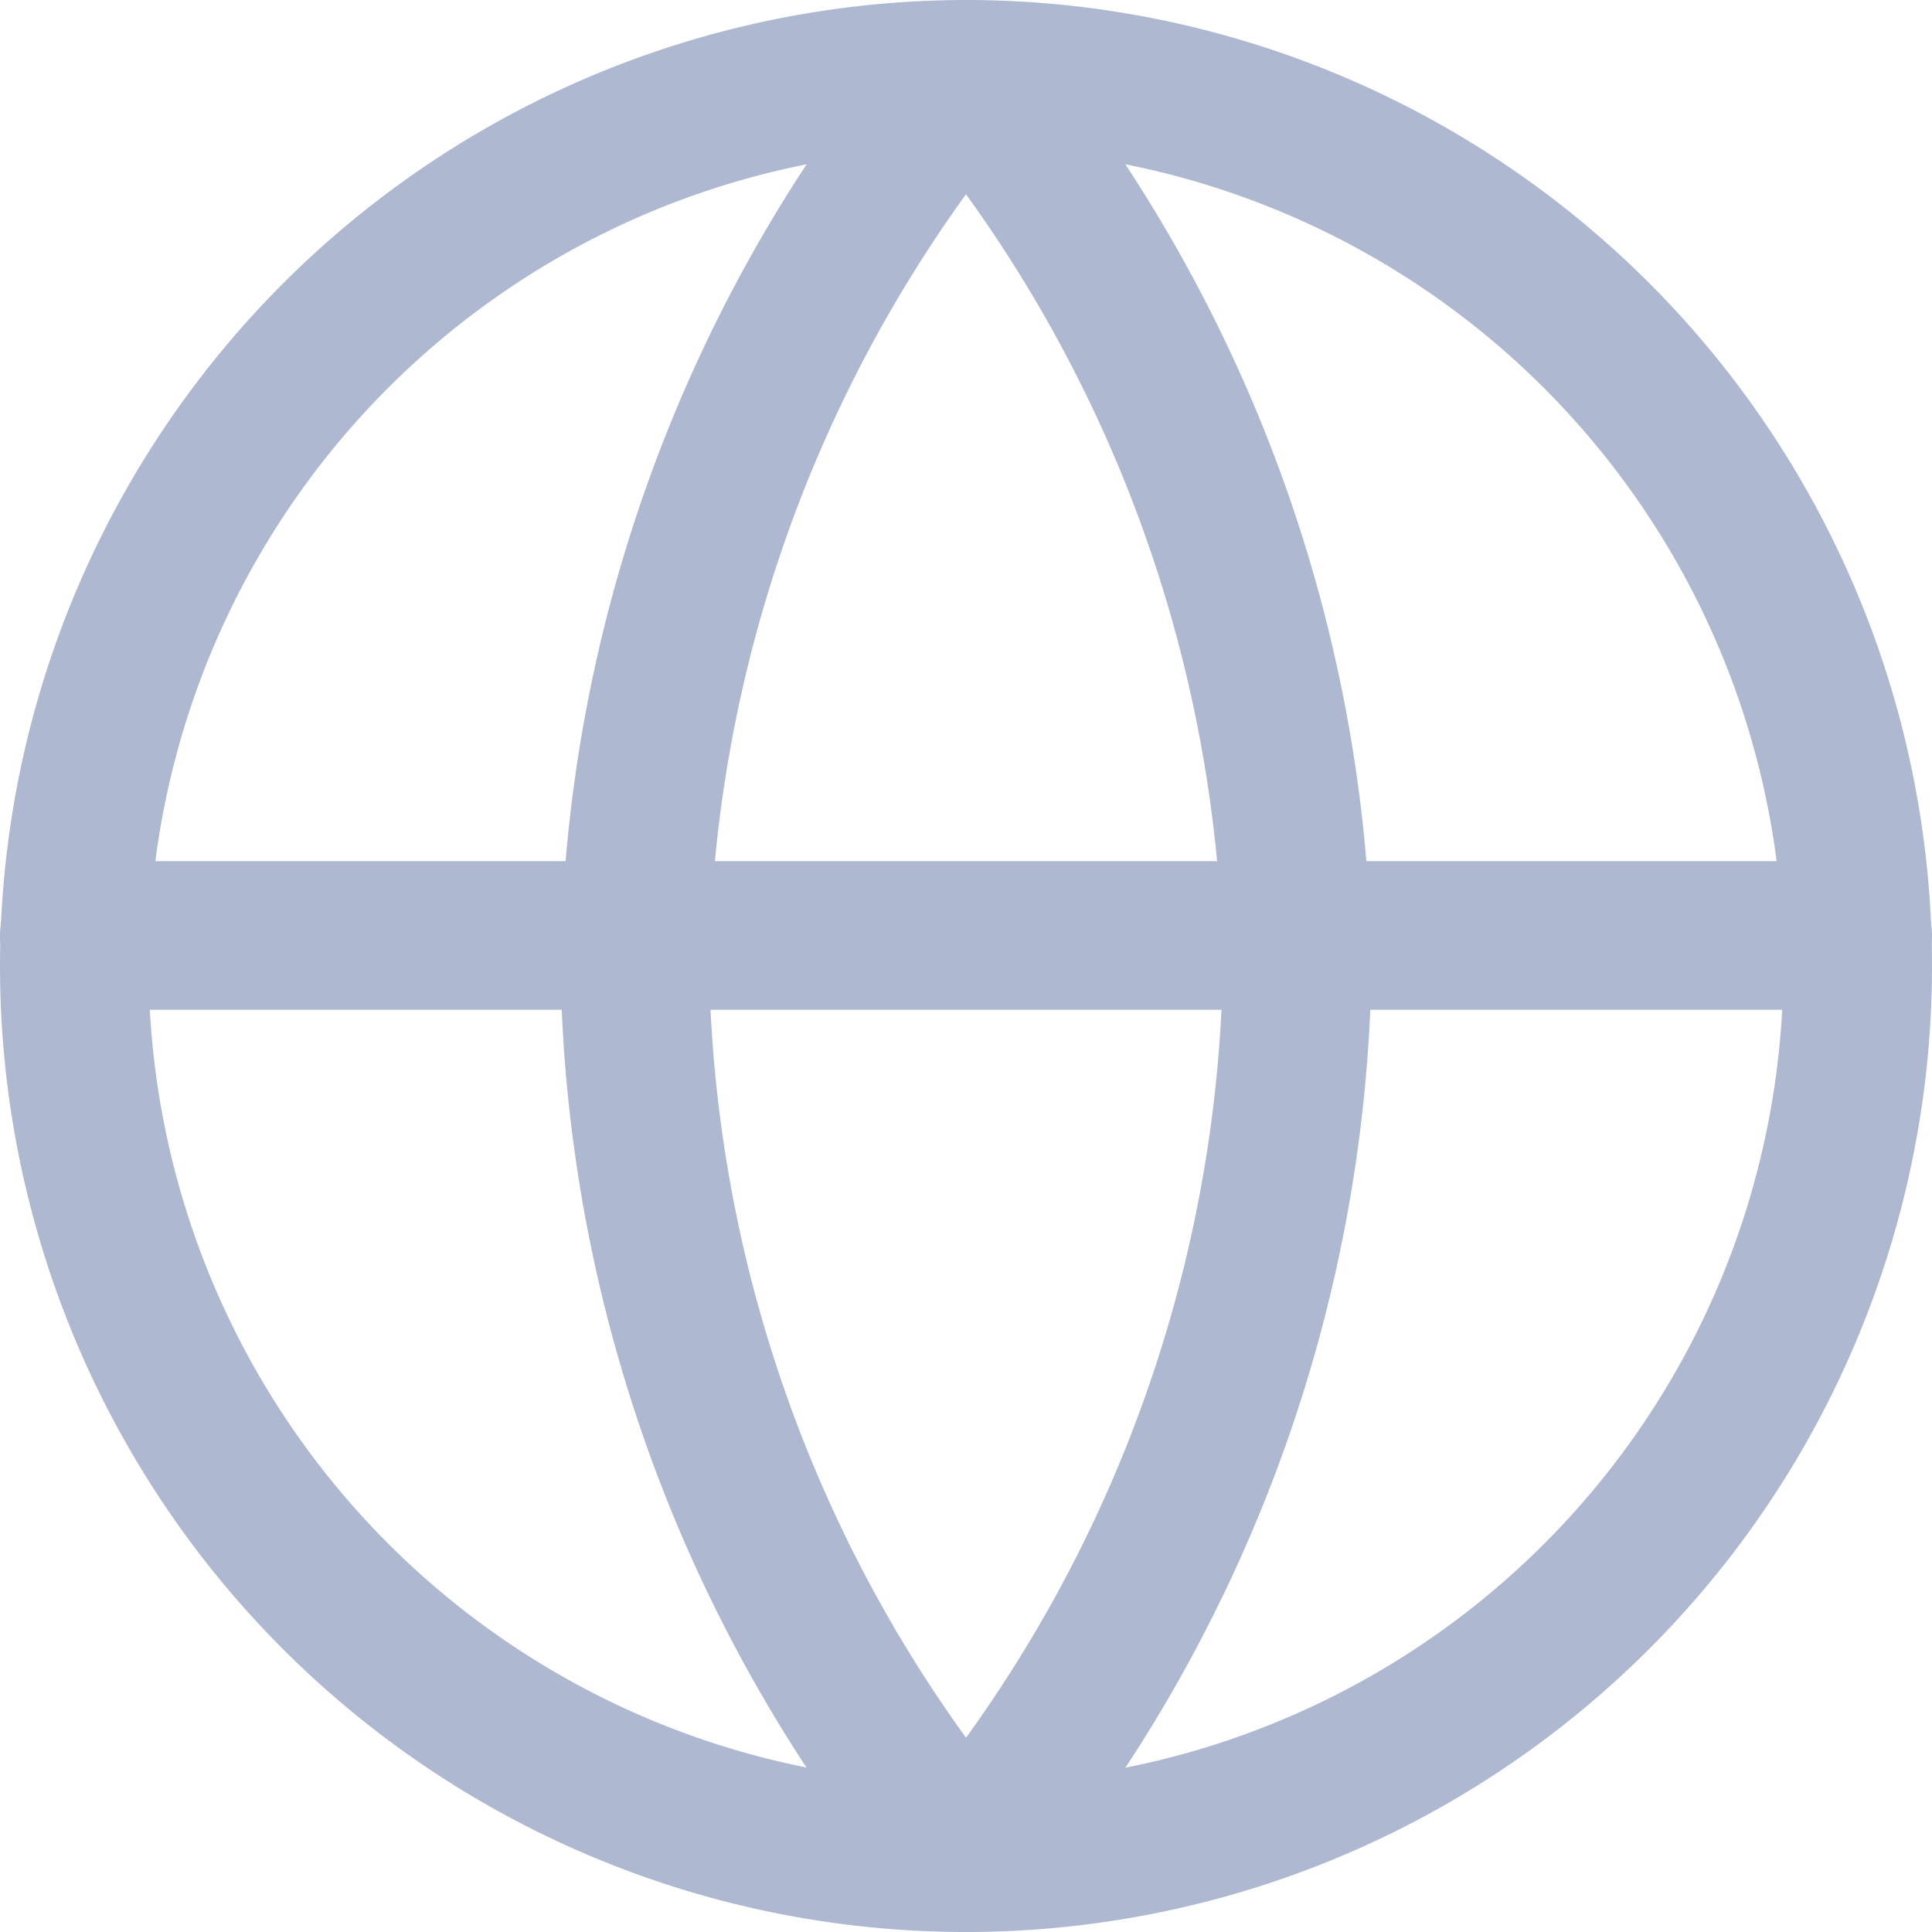 <svg xmlns="http://www.w3.org/2000/svg" width="19.5" height="19.5" viewBox="0 0 19.5 19.5"><path d="M9-.75A9.75,9.75,0,1,1-.75,9,9.761,9.761,0,0,1,9-.75Zm0,18A8.25,8.25,0,1,0,.75,9,8.259,8.259,0,0,0,9,17.25Z" transform="translate(0.75 0.75)" fill="#aeb8d0"/><path d="M18,.75H0A.75.75,0,0,1-.75,0,.75.75,0,0,1,0-.75H18a.75.75,0,0,1,.75.75A.75.75,0,0,1,18,.75Z" transform="translate(0.75 9.442)" fill="#aeb8d0"/><path d="M11.343,1.25a.75.75,0,0,1,.572.265,15.107,15.107,0,0,1,3.521,9.471q0,.014,0,.029a15.107,15.107,0,0,1-3.521,9.471.75.75,0,0,1-1.144,0A15.107,15.107,0,0,1,7.25,11.014q0-.014,0-.029a15.107,15.107,0,0,1,3.521-9.471A.75.75,0,0,1,11.343,1.25ZM13.936,11a13.681,13.681,0,0,0-2.593-7.789A13.681,13.681,0,0,0,8.75,11a13.681,13.681,0,0,0,2.593,7.789A13.681,13.681,0,0,0,13.936,11Z" transform="translate(-1.593 -1.25)" fill="#aeb8d0"/></svg>